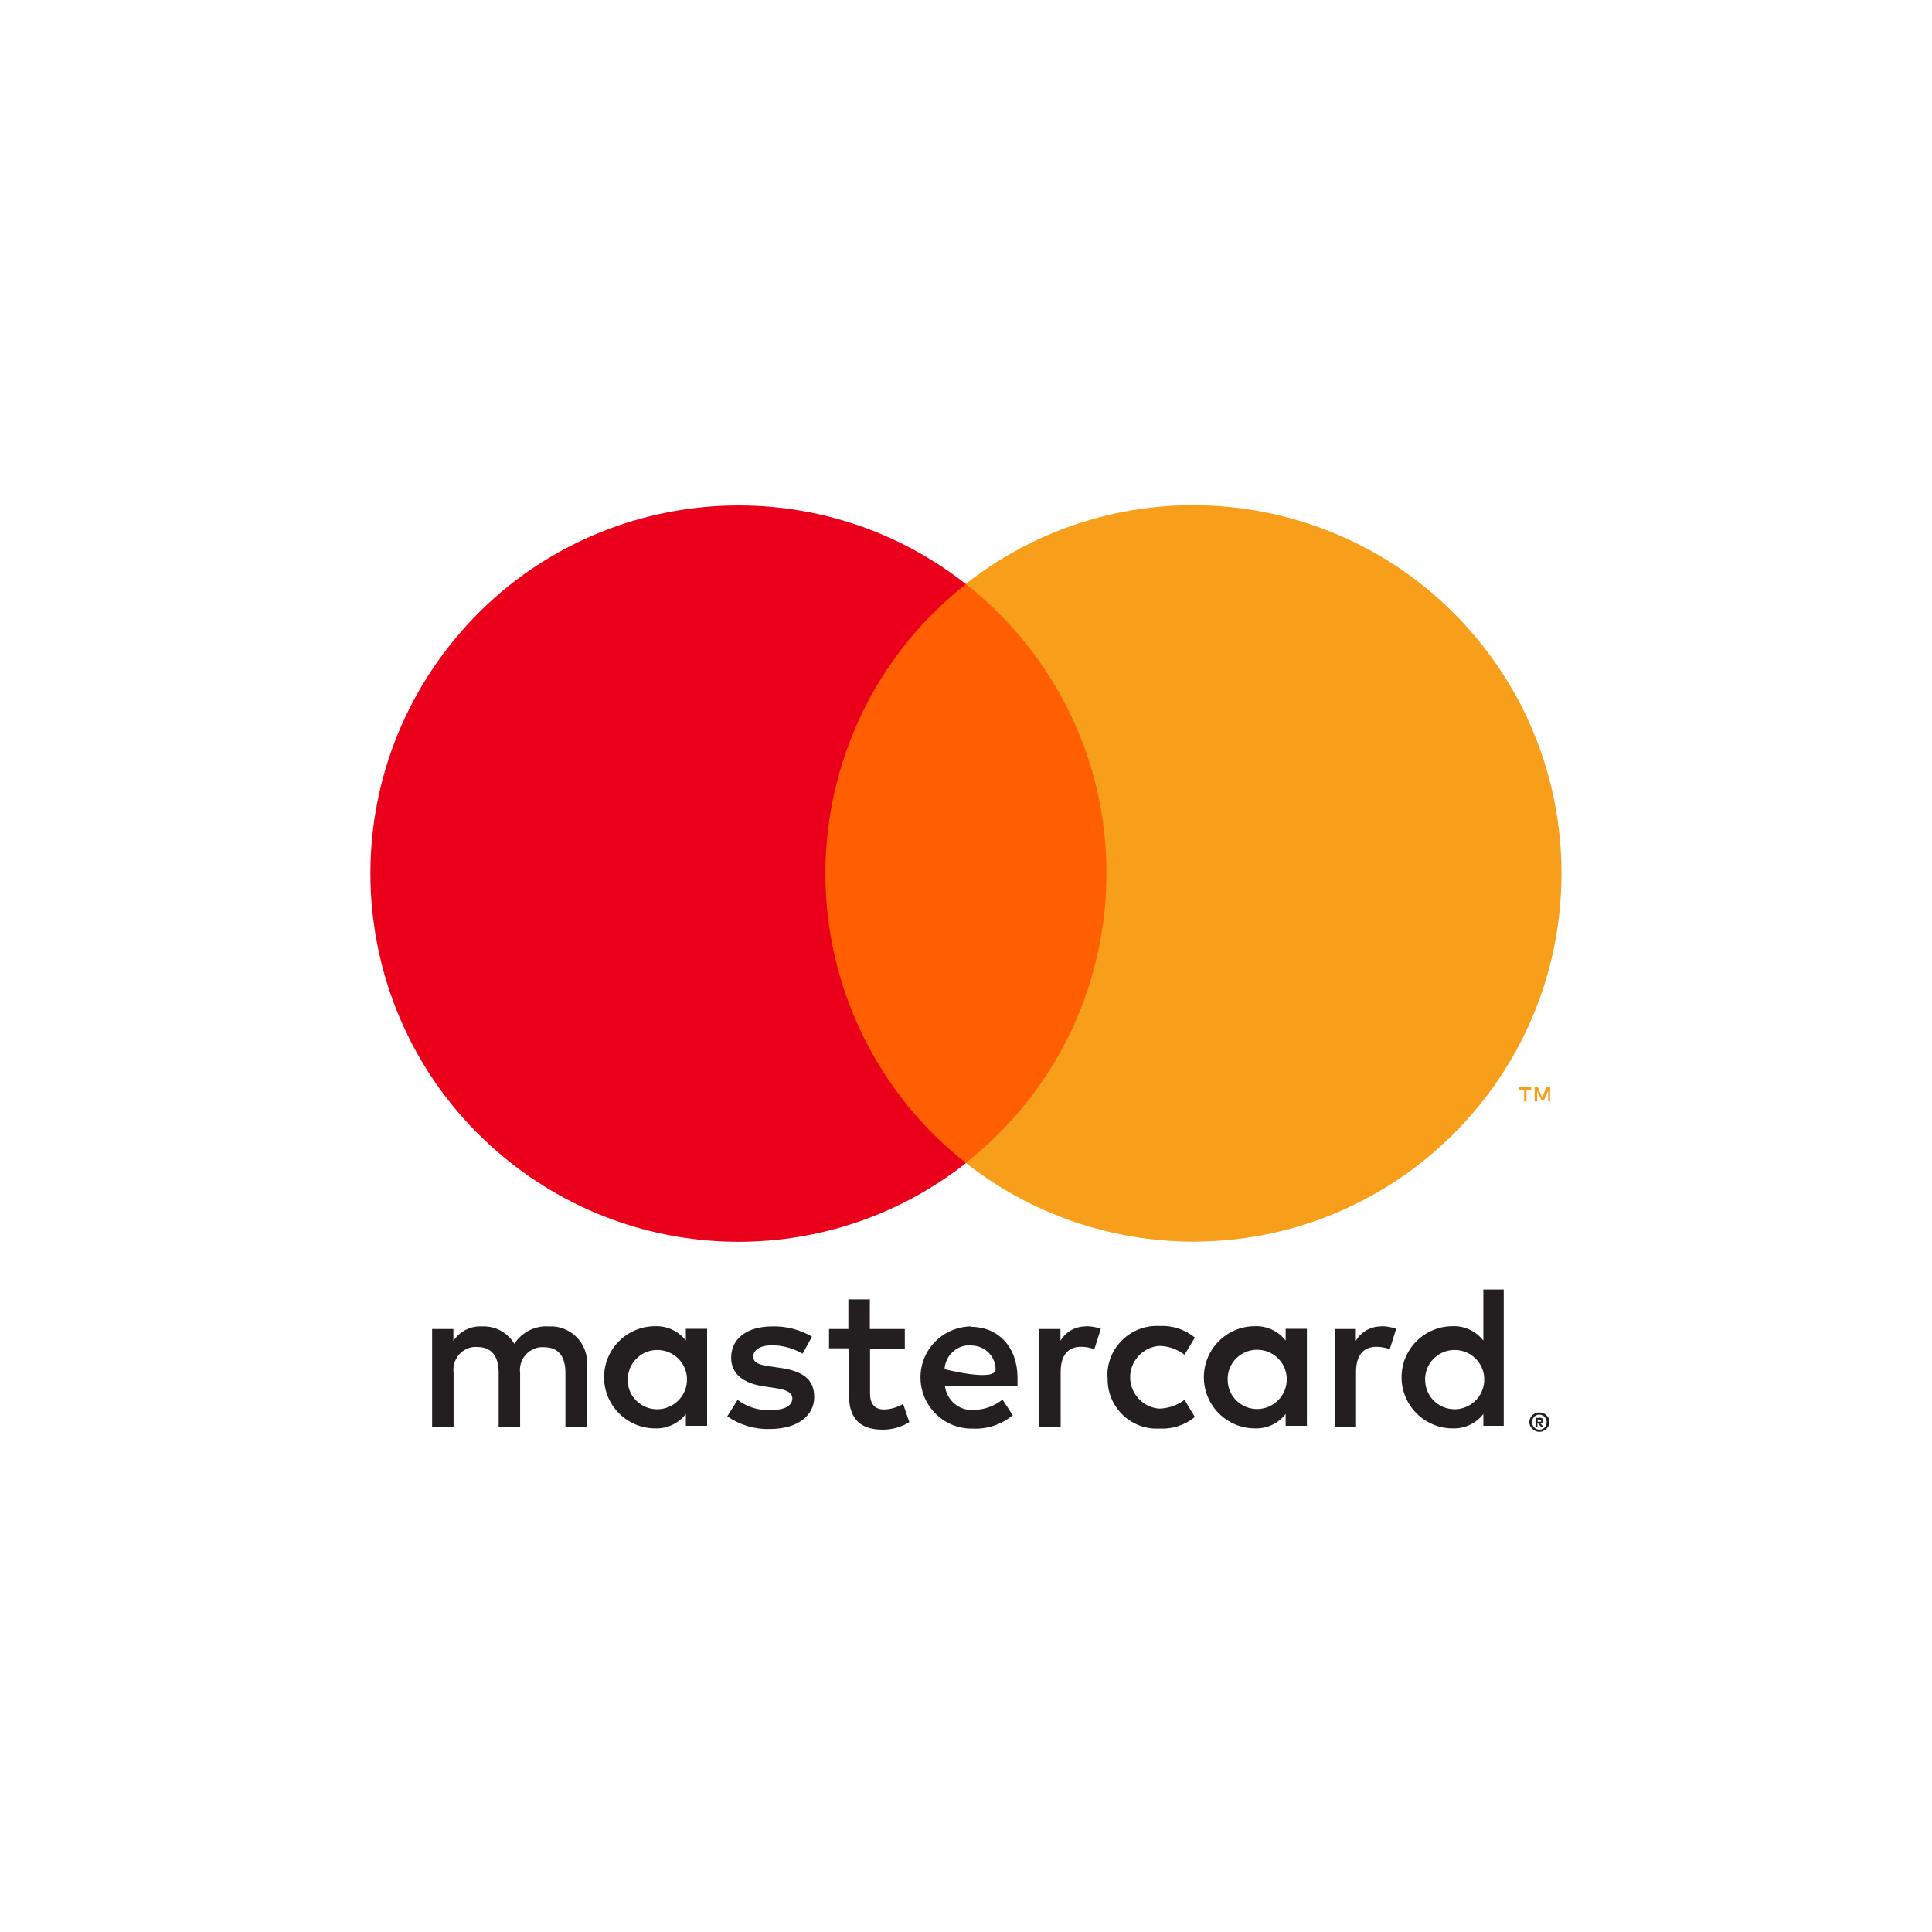 <svg viewBox="0 0 90 90" xmlns="http://www.w3.org/2000/svg"><path d="m10.04 16.32h69.92v57.35h-69.92z" fill="none"/><path d="m27.35 66.46v-2.86c.06-.93-.64-1.74-1.57-1.81-.07 0-.14 0-.22 0-.64-.04-1.25.27-1.6.81-.32-.53-.89-.84-1.51-.81-.53-.03-1.04.23-1.33.68v-.56h-.99v4.55h1v-2.51c-.08-.58.33-1.12.91-1.2.07 0 .13-.01.2 0 .66 0 .99.43.99 1.2v2.53h1v-2.52c-.08-.59.34-1.12.92-1.2.06 0 .13-.01.19 0 .68 0 1 .43 1 1.2v2.53l1-.02zm14.8-4.55h-1.63v-1.38h-1v1.38h-.9v.9h.92v2.1c0 1.06.41 1.69 1.58 1.69.44 0 .87-.12 1.24-.35l-.29-.85c-.27.16-.57.25-.88.26-.48 0-.66-.3-.66-.76v-2.08h1.62v-.9zm8.45-.12c-.49-.01-.95.24-1.2.67v-.55h-.98v4.55h.99v-2.55c0-.75.32-1.17.95-1.17.21 0 .42.04.62.11l.3-.95c-.23-.08-.46-.12-.7-.12l.02.02zm-12.77.48c-.56-.33-1.21-.5-1.86-.48-1.15 0-1.91.55-1.91 1.46 0 .74.55 1.2 1.57 1.34l.48.07c.54.08.8.22.8.48 0 .35-.36.55-1.04.55-.54.02-1.08-.15-1.51-.48l-.48.77c.58.4 1.27.61 1.97.59 1.31 0 2.08-.62 2.08-1.49s-.6-1.22-1.59-1.36l-.48-.07c-.43-.06-.77-.14-.77-.45s.32-.53.87-.53c.5 0 .99.14 1.43.39l.44-.8zm26.53-.48c-.49-.01-.95.24-1.2.67v-.55h-.98v4.55h.99v-2.55c0-.75.32-1.17.95-1.17.21 0 .42.04.62.11l.3-.95c-.23-.08-.46-.12-.7-.12l.02.02zm-12.76 2.38c-.05 1.27.94 2.34 2.21 2.38h.21c.59.03 1.18-.16 1.64-.54l-.48-.8c-.34.26-.76.4-1.19.41-.8-.07-1.4-.77-1.34-1.58.06-.71.63-1.28 1.34-1.34.43 0 .85.15 1.19.41l.48-.8c-.46-.38-1.04-.57-1.64-.54-1.27-.07-2.36.9-2.43 2.17v.21.02zm9.28 0v-2.27h-.99v.55c-.34-.44-.87-.69-1.43-.67-1.32 0-2.38 1.07-2.38 2.38s1.07 2.38 2.38 2.38c.56.02 1.09-.23 1.43-.67v.55h.99v-2.27zm-3.69 0c.04-.76.7-1.34 1.46-1.29s1.34.7 1.29 1.46c-.04.72-.64 1.29-1.37 1.3-.75 0-1.37-.59-1.38-1.35 0-.04 0-.07 0-.11zm-11.96-2.38c-1.32.02-2.37 1.1-2.35 2.41s1.1 2.37 2.41 2.35c.69.04 1.36-.19 1.89-.62l-.48-.73c-.38.3-.84.47-1.32.48-.68.06-1.28-.44-1.36-1.11h3.38v-.38c0-1.43-.89-2.38-2.16-2.38h-.01zm0 .89c.62-.01 1.14.48 1.15 1.1s-2.38 0-2.38 0c.04-.64.57-1.13 1.21-1.11h.02zm24.82 1.5v-4.11h-.95v2.38c-.34-.44-.87-.69-1.43-.67-1.32 0-2.38 1.07-2.38 2.38s1.07 2.38 2.38 2.38c.56.02 1.09-.23 1.43-.67v.55h.95v-2.26zm1.66 1.62c.06 0 .12.01.18.03.05.02.1.05.15.1.04.04.08.09.1.14.05.11.05.24 0 .35-.02.05-.06.1-.1.14s-.09.07-.15.1-.12.04-.18.04c-.18 0-.35-.11-.43-.28-.05-.11-.05-.24 0-.35.02-.05.06-.1.1-.14s.09-.07.15-.1c.06-.02.13-.04.2-.03h-.01zm0 .8s.09 0 .14-.03c.04-.02.08-.04.11-.08.12-.13.12-.34 0-.48-.03-.03-.07-.06-.11-.08s-.09-.03-.14-.03-.09 0-.14.03c-.04.02-.08.04-.11.08-.12.13-.12.34 0 .48.03.03.07.06.11.08.05.02.1.03.15.03zm.02-.56s.09.01.12.04c.03.02.05.06.04.1 0 .03-.01.06-.03.09-.03.03-.06.04-.1.04l.14.16h-.11l-.13-.16h-.04v.16h-.09v-.42h.2zm-.1.08v.11h.1s.04 0 .06 0c0-.01 0-.03 0-.04s0-.03 0-.04c-.02 0-.04 0-.06 0zm-5.24-1.94c.04-.76.7-1.34 1.46-1.29s1.34.7 1.29 1.46c-.04.72-.64 1.29-1.37 1.3-.75 0-1.37-.59-1.38-1.35 0-.04 0-.07 0-.11zm-33.45 0v-2.28h-.99v.55c-.34-.44-.87-.69-1.43-.67-1.32 0-2.38 1.07-2.38 2.38s1.07 2.38 2.38 2.38c.56.02 1.09-.23 1.43-.67v.55h.99v-2.26zm-3.69 0c.04-.76.7-1.34 1.46-1.29s1.34.7 1.29 1.46c-.04.72-.64 1.29-1.37 1.3-.75.01-1.38-.59-1.39-1.34 0-.04 0-.08 0-.12z" fill="#231f20"/><path d="m37.5 27.21h15v26.96h-15z" fill="#ff5f00"/><path d="m38.45 40.69c0-5.26 2.41-10.24 6.55-13.48-7.45-5.85-18.23-4.56-24.08 2.89s-4.56 18.23 2.89 24.08c6.22 4.89 14.97 4.89 21.19 0-4.14-3.25-6.55-8.22-6.55-13.48z" fill="#eb001b"/><g fill="#f79e1b"><path d="m72.74 40.69c0 9.47-7.68 17.15-17.15 17.15-3.84 0-7.58-1.29-10.6-3.67 7.45-5.85 8.74-16.63 2.89-24.08-.84-1.07-1.81-2.04-2.89-2.89 7.44-5.85 18.22-4.56 24.08 2.88 2.38 3.02 3.67 6.75 3.67 10.6z"/><path d="m71.11 51.31v-.55h.22v-.11h-.57v.11h.24v.55h.1zm1.1 0v-.67h-.17l-.2.48-.2-.48h-.15v.67h.12v-.5l.19.43h.13l.19-.43v.5h.1z"/></g></svg>